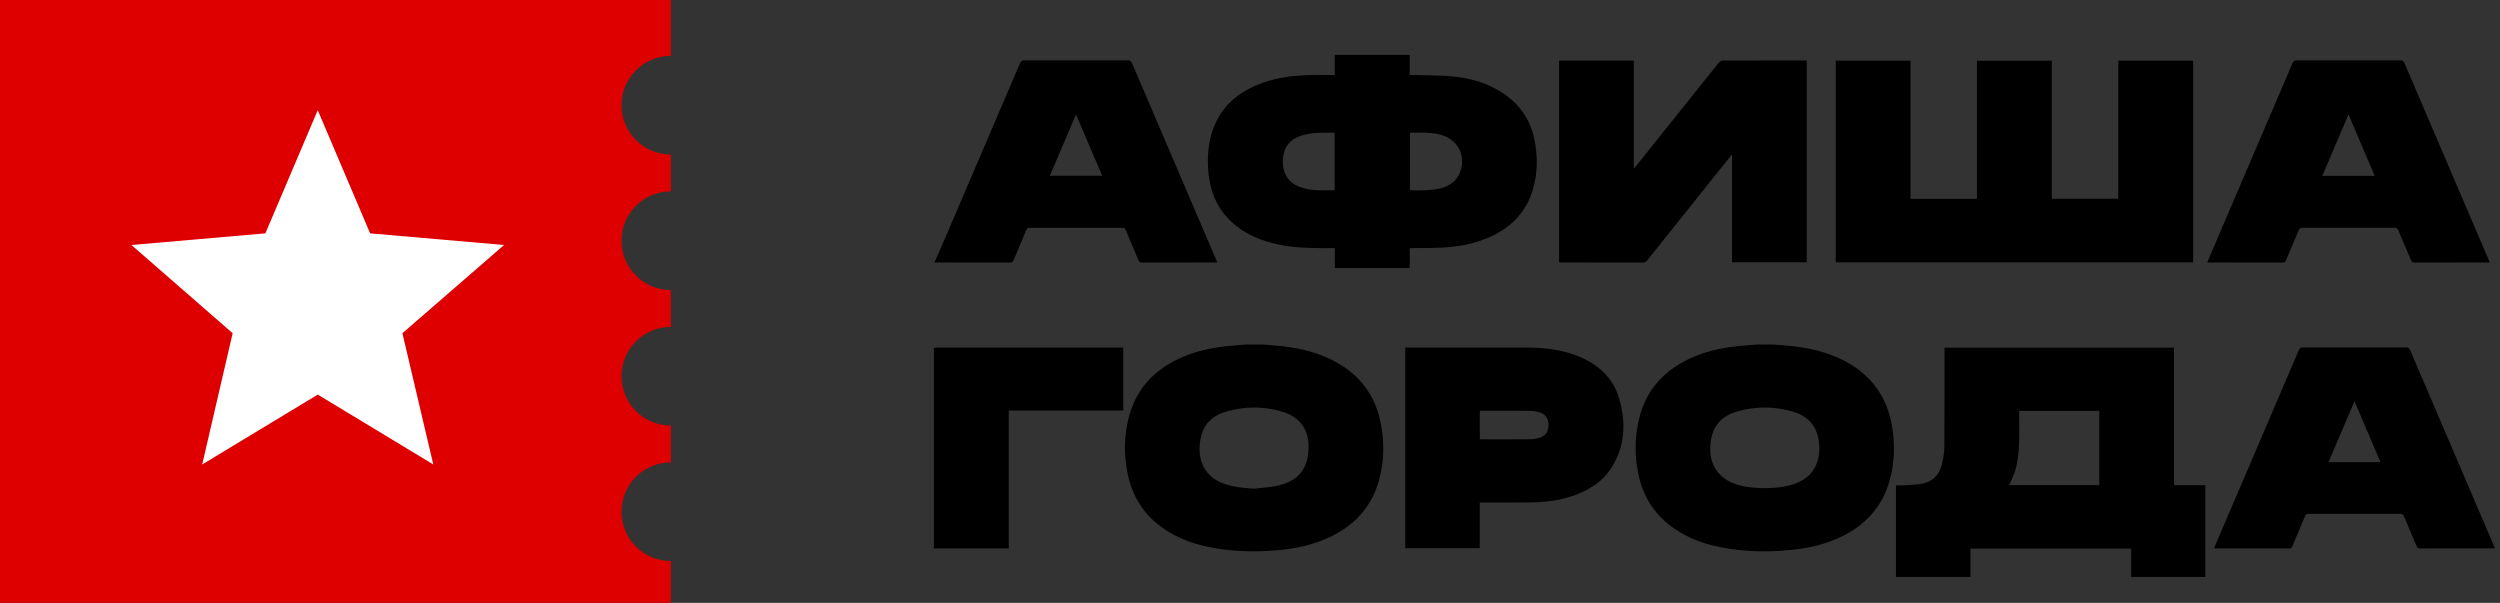 <svg width="141" height="34" viewBox="0 0 141 34" fill="none" xmlns="http://www.w3.org/2000/svg">
<rect x="0" y="0" width="141" height="34" fill="#333333" stroke="none"/>
<path fill-rule="evenodd" clip-rule="evenodd" d="M60.687 6.456C60.187 7.628 59.701 8.766 59.212 9.911H62.163C61.672 8.763 61.189 7.631 60.687 6.456ZM52.716 14.772C52.936 14.269 53.16 13.767 53.376 13.262C54.762 10.031 56.146 6.799 57.528 3.566C57.576 3.453 57.627 3.406 57.758 3.406C59.711 3.411 61.664 3.411 63.617 3.407C63.737 3.407 63.794 3.442 63.842 3.554C65.42 7.249 67.003 10.942 68.585 14.635C68.605 14.683 68.623 14.732 68.648 14.795C68.589 14.799 68.543 14.804 68.498 14.804C67.139 14.804 65.78 14.802 64.421 14.807C64.298 14.808 64.246 14.767 64.201 14.656C63.969 14.094 63.724 13.535 63.49 12.973C63.452 12.881 63.406 12.846 63.304 12.847C61.559 12.85 59.815 12.85 58.071 12.847C57.968 12.847 57.921 12.883 57.883 12.974C57.651 13.532 57.41 14.085 57.18 14.643C57.13 14.763 57.072 14.809 56.937 14.808C55.53 14.802 54.123 14.804 52.716 14.804V14.772Z" fill="black"/>
<path fill-rule="evenodd" clip-rule="evenodd" d="M123.694 3.421V14.795H103.537V3.422H107.753V11.214H111.499V3.424H115.721V11.209H119.472V3.421H123.694Z" fill="black"/>
<path fill-rule="evenodd" clip-rule="evenodd" d="M79.52 7.482V10.717C79.945 10.776 80.867 10.726 81.253 10.62C81.696 10.497 82.075 10.284 82.287 9.85C82.745 8.91 82.29 7.892 81.287 7.608C80.711 7.444 80.122 7.486 79.52 7.482ZM75.275 7.49C75.236 7.487 75.206 7.481 75.175 7.482C74.832 7.486 74.488 7.473 74.149 7.504C73.874 7.529 73.596 7.581 73.336 7.67C72.676 7.896 72.353 8.388 72.352 9.107C72.352 9.825 72.681 10.313 73.332 10.553C73.961 10.785 74.615 10.727 75.275 10.731V7.49ZM79.51 13.993V15.117H75.284V13.993C75.198 13.993 75.13 13.993 75.063 13.993C74.228 13.996 73.394 14.002 72.565 13.874C71.537 13.714 70.569 13.403 69.736 12.753C68.793 12.016 68.304 11.03 68.17 9.859C68.078 9.06 68.112 8.266 68.348 7.491C68.745 6.193 69.623 5.342 70.844 4.816C71.822 4.395 72.857 4.253 73.912 4.234C74.36 4.226 74.809 4.233 75.28 4.233V3.094H79.507V4.229C79.592 4.229 79.654 4.227 79.717 4.229C80.449 4.253 81.184 4.243 81.912 4.309C82.962 4.404 83.958 4.695 84.839 5.303C85.744 5.928 86.312 6.78 86.537 7.855C86.738 8.814 86.727 9.771 86.447 10.712C86.061 12.013 85.181 12.866 83.961 13.396C83.107 13.767 82.203 13.924 81.279 13.967C80.756 13.992 80.231 13.986 79.707 13.993C79.648 13.994 79.59 13.993 79.51 13.993Z" fill="black"/>
<path fill-rule="evenodd" clip-rule="evenodd" d="M87.933 3.418H92.146V9.51C92.215 9.43 92.257 9.386 92.295 9.338C93.846 7.399 95.395 5.46 96.948 3.524C96.992 3.47 97.075 3.415 97.14 3.414C98.702 3.409 100.264 3.41 101.827 3.41C101.847 3.41 101.868 3.415 101.901 3.418V14.793H97.685V8.76C97.672 8.756 97.66 8.752 97.648 8.749C97.462 8.98 97.277 9.212 97.091 9.444C95.694 11.19 94.296 12.936 92.902 14.685C92.831 14.774 92.761 14.807 92.648 14.807C91.134 14.803 89.62 14.804 88.106 14.804H87.933V3.418Z" fill="black"/>
<path fill-rule="evenodd" clip-rule="evenodd" d="M133.934 9.918C133.44 8.761 132.955 7.626 132.455 6.456C131.955 7.627 131.469 8.766 130.977 9.918H133.934ZM140.421 14.804H139.627C138.482 14.804 137.337 14.802 136.191 14.807C136.071 14.808 136.016 14.771 135.97 14.659C135.74 14.101 135.498 13.547 135.266 12.99C135.224 12.889 135.176 12.845 135.058 12.846C133.324 12.851 131.59 12.85 129.857 12.846C129.742 12.846 129.689 12.883 129.646 12.987C129.41 13.555 129.166 14.119 128.927 14.685C128.896 14.758 128.87 14.807 128.771 14.807C127.369 14.803 125.967 14.804 124.565 14.804C124.545 14.804 124.526 14.798 124.49 14.793C124.655 14.405 124.816 14.028 124.978 13.651C126.417 10.291 127.858 6.932 129.294 3.571C129.345 3.45 129.403 3.406 129.537 3.406C131.485 3.411 133.433 3.411 135.381 3.407C135.498 3.407 135.559 3.435 135.608 3.55C137.189 7.25 138.774 10.948 140.358 14.647C140.377 14.691 140.393 14.735 140.421 14.804Z" fill="black"/>
<path fill-rule="evenodd" clip-rule="evenodd" d="M70.73 27.562C71.141 27.514 71.557 27.489 71.962 27.411C73.077 27.196 73.683 26.587 73.789 25.542C73.901 24.426 73.466 23.546 72.28 23.205C71.263 22.912 70.229 22.912 69.21 23.198C68.209 23.479 67.731 24.1 67.662 25.134C67.589 26.217 68.118 26.993 69.153 27.323C69.665 27.487 70.194 27.524 70.73 27.562ZM71.222 19.432C71.48 19.453 71.739 19.472 71.998 19.495C73.058 19.589 74.091 19.798 75.056 20.267C76.692 21.062 77.66 22.357 77.929 24.162C78.081 25.184 78.044 26.199 77.746 27.194C77.318 28.618 76.392 29.614 75.07 30.259C74.16 30.703 73.188 30.92 72.188 31.019C70.987 31.139 69.787 31.123 68.593 30.928C67.523 30.753 66.507 30.427 65.608 29.8C64.557 29.066 63.897 28.069 63.621 26.821C63.382 25.745 63.385 24.667 63.649 23.596C64.029 22.055 64.973 20.971 66.384 20.279C67.263 19.848 68.201 19.63 69.169 19.527C69.534 19.489 69.899 19.464 70.263 19.432H71.222Z" fill="black"/>
<path fill-rule="evenodd" clip-rule="evenodd" d="M99.524 27.533C100.126 27.524 100.724 27.48 101.294 27.259C101.886 27.029 102.318 26.638 102.505 26.016C102.629 25.602 102.641 25.178 102.561 24.753C102.407 23.925 101.879 23.434 101.101 23.21C100.079 22.915 99.041 22.91 98.016 23.197C97.007 23.478 96.528 24.105 96.463 25.144C96.395 26.221 96.922 26.993 97.949 27.322C98.462 27.486 98.99 27.524 99.524 27.533ZM100.023 19.432C100.282 19.453 100.541 19.472 100.799 19.495C101.86 19.589 102.893 19.798 103.857 20.267C105.494 21.062 106.461 22.357 106.73 24.162C106.882 25.184 106.846 26.199 106.547 27.194C106.12 28.618 105.194 29.614 103.872 30.259C102.962 30.703 101.99 30.92 100.99 31.019C99.789 31.139 98.588 31.123 97.395 30.928C96.324 30.753 95.309 30.427 94.409 29.799C93.359 29.066 92.699 28.069 92.422 26.821C92.184 25.745 92.186 24.666 92.45 23.596C92.83 22.054 93.774 20.971 95.185 20.279C96.064 19.848 97.003 19.63 97.971 19.527C98.335 19.488 98.701 19.464 99.065 19.432H100.023Z" fill="black"/>
<path fill-rule="evenodd" clip-rule="evenodd" d="M52.67 19.624C52.727 19.616 52.783 19.601 52.841 19.601C56.289 19.6 59.737 19.6 63.185 19.6C63.237 19.6 63.289 19.605 63.35 19.608V23.156H56.893V30.93H52.67V19.624Z" fill="black"/>
<path fill-rule="evenodd" clip-rule="evenodd" d="M118.4 27.36V23.173H113.88V23.353C113.88 23.927 113.9 24.503 113.873 25.076C113.853 25.509 113.808 25.948 113.709 26.368C113.629 26.712 113.453 27.033 113.32 27.36H118.4ZM106.932 27.371C107.107 27.371 107.277 27.379 107.445 27.369C107.747 27.35 108.051 27.34 108.348 27.29C108.986 27.181 109.386 26.792 109.531 26.167C109.604 25.853 109.659 25.527 109.661 25.206C109.675 23.407 109.669 21.608 109.671 19.809V19.61H122.614V27.366H124.38V32.54H120.197V30.941H111.134V32.54H106.932V27.371Z" fill="black"/>
<path fill-rule="evenodd" clip-rule="evenodd" d="M132.793 22.629C132.295 23.794 131.812 24.925 131.326 26.064H134.26C133.773 24.923 133.292 23.797 132.793 22.629ZM140.71 30.922C140.648 30.926 140.602 30.929 140.556 30.929C139.204 30.93 137.853 30.928 136.501 30.932C136.388 30.933 136.335 30.899 136.292 30.793C136.063 30.238 135.822 29.688 135.592 29.134C135.548 29.027 135.497 28.982 135.374 28.982C133.655 28.987 131.936 28.987 130.217 28.983C130.098 28.983 130.042 29.018 129.996 29.13C129.763 29.695 129.519 30.255 129.282 30.818C129.249 30.895 129.214 30.933 129.122 30.932C127.733 30.928 126.344 30.93 124.955 30.929C124.934 30.929 124.913 30.926 124.875 30.923C124.898 30.863 124.916 30.809 124.939 30.758C126.51 27.09 128.083 23.422 129.651 19.753C129.7 19.639 129.754 19.596 129.883 19.596C131.82 19.601 133.757 19.601 135.694 19.597C135.815 19.597 135.88 19.624 135.932 19.746C137.501 23.42 139.075 27.093 140.649 30.766C140.669 30.813 140.686 30.862 140.71 30.922Z" fill="black"/>
<path fill-rule="evenodd" clip-rule="evenodd" d="M83.46 23.165V24.768C83.498 24.773 83.529 24.779 83.559 24.779C84.474 24.779 85.389 24.784 86.303 24.773C86.496 24.771 86.696 24.733 86.879 24.67C87.187 24.565 87.335 24.317 87.338 23.976C87.34 23.632 87.186 23.374 86.873 23.27C86.69 23.209 86.49 23.174 86.296 23.171C85.648 23.158 84.999 23.165 84.35 23.165C84.058 23.165 83.766 23.165 83.46 23.165ZM79.256 19.6H79.44C81.632 19.6 83.824 19.598 86.016 19.601C86.994 19.602 87.961 19.689 88.884 20.041C90.056 20.489 90.956 21.238 91.319 22.474C91.705 23.792 91.665 25.099 90.932 26.308C90.406 27.177 89.587 27.679 88.641 27.988C87.891 28.234 87.116 28.328 86.332 28.337C85.438 28.348 84.544 28.341 83.65 28.342H83.459V30.919H79.256V19.6Z" fill="black"/>
<path fill-rule="evenodd" clip-rule="evenodd" d="M35.053 28.861C35.053 27.324 36.298 26.078 37.836 26.078V24.002C36.298 24.002 35.053 22.756 35.053 21.219C35.053 19.682 36.298 18.436 37.836 18.436V16.36C36.298 16.36 35.053 15.114 35.053 13.577C35.053 12.04 36.298 10.793 37.836 10.793V8.717C36.298 8.717 35.053 7.471 35.053 5.934C35.053 4.397 36.298 3.151 37.836 3.151V0H0V33.997H37.836V31.644C36.298 31.644 35.053 30.398 35.053 28.861" fill="#DE0000"/>
<path fill-rule="evenodd" clip-rule="evenodd" d="M14.966 13.162L17.921 6.215L20.876 13.162L28.429 13.818L22.695 18.794L24.438 26.196L17.921 22.255L11.404 26.196L13.122 18.794L7.413 13.818L14.966 13.162Z" fill="white"/>
</svg>
